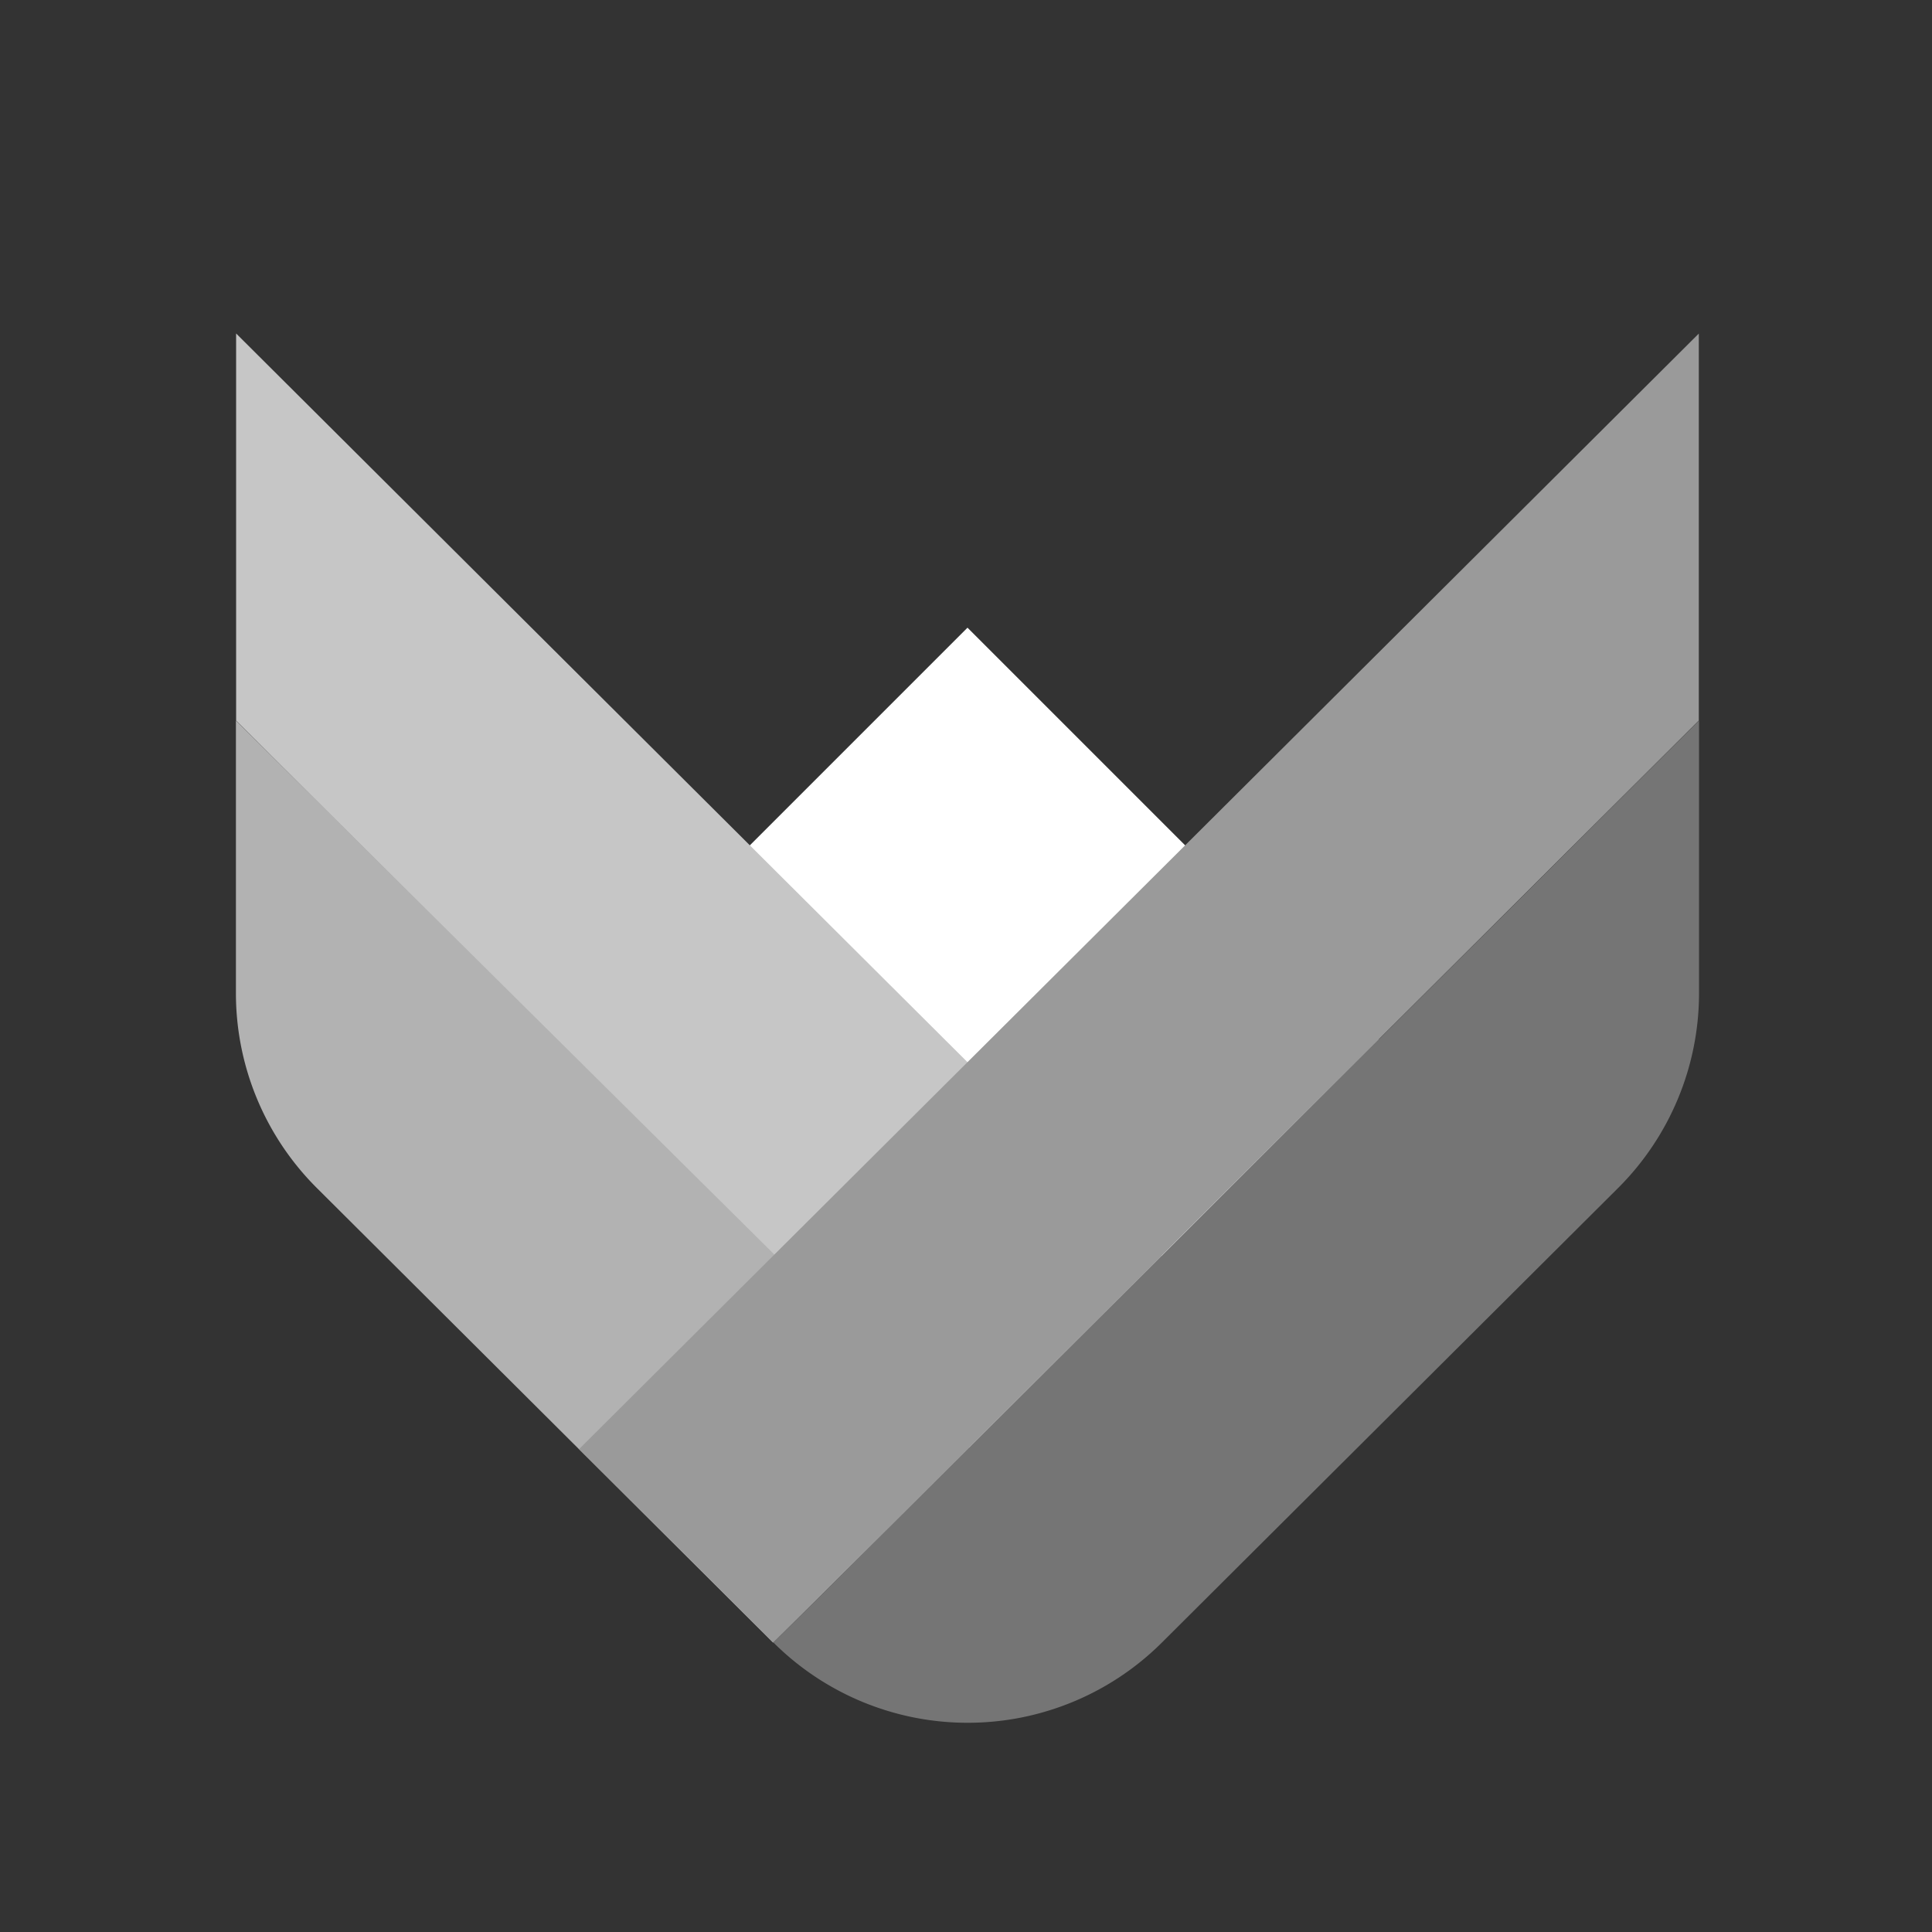 <svg xmlns="http://www.w3.org/2000/svg" width="512" viewBox="0 0 384 384" height="512"><rect x="0" y="0" width="384" height="384" fill="#333333" stroke="none"/><path fill="#fff" d="m274.07 206.531-81.773 81.774-81.774-81.774 81.774-81.773Zm0 0"></path><path fill="#c6c6c6" d="m46.93 66.281 184.047 183.371-38.684 38.664L46.93 143.203Zm0 0"></path><path fill="#b2b2b2" d="M192.742 287.867 46.891 143.203v54.188a54.647 54.647 0 0 0 16.097 38.746l90.66 90.332Zm0 0"></path><path fill="#9a9a9a" d="M337.652 66.3 115.105 288.013l38.582 38.457 183.965-183.266Zm0 0"></path><path fill="#757575" d="M337.695 143.203 153.73 326.47a54.888 54.888 0 0 0 3.973 3.59 55.12 55.12 0 0 0 4.305 3.183 55.13 55.13 0 0 0 9.441 5.031 54.87 54.87 0 0 0 5.043 1.797 54 54 0 0 0 10.492 2.082 54.34 54.34 0 0 0 5.348.262c1.79 0 3.57-.086 5.348-.262a54 54 0 0 0 10.492-2.082 54.461 54.461 0 0 0 14.484-6.828 54.393 54.393 0 0 0 4.305-3.183 55.784 55.784 0 0 0 3.976-3.59l90.66-90.332a54.54 54.54 0 0 0 6.833-8.297 54.542 54.542 0 0 0 5.078-9.473 54.316 54.316 0 0 0 3.129-10.281 54.65 54.65 0 0 0 1.058-10.695Zm0 0"></path></svg>